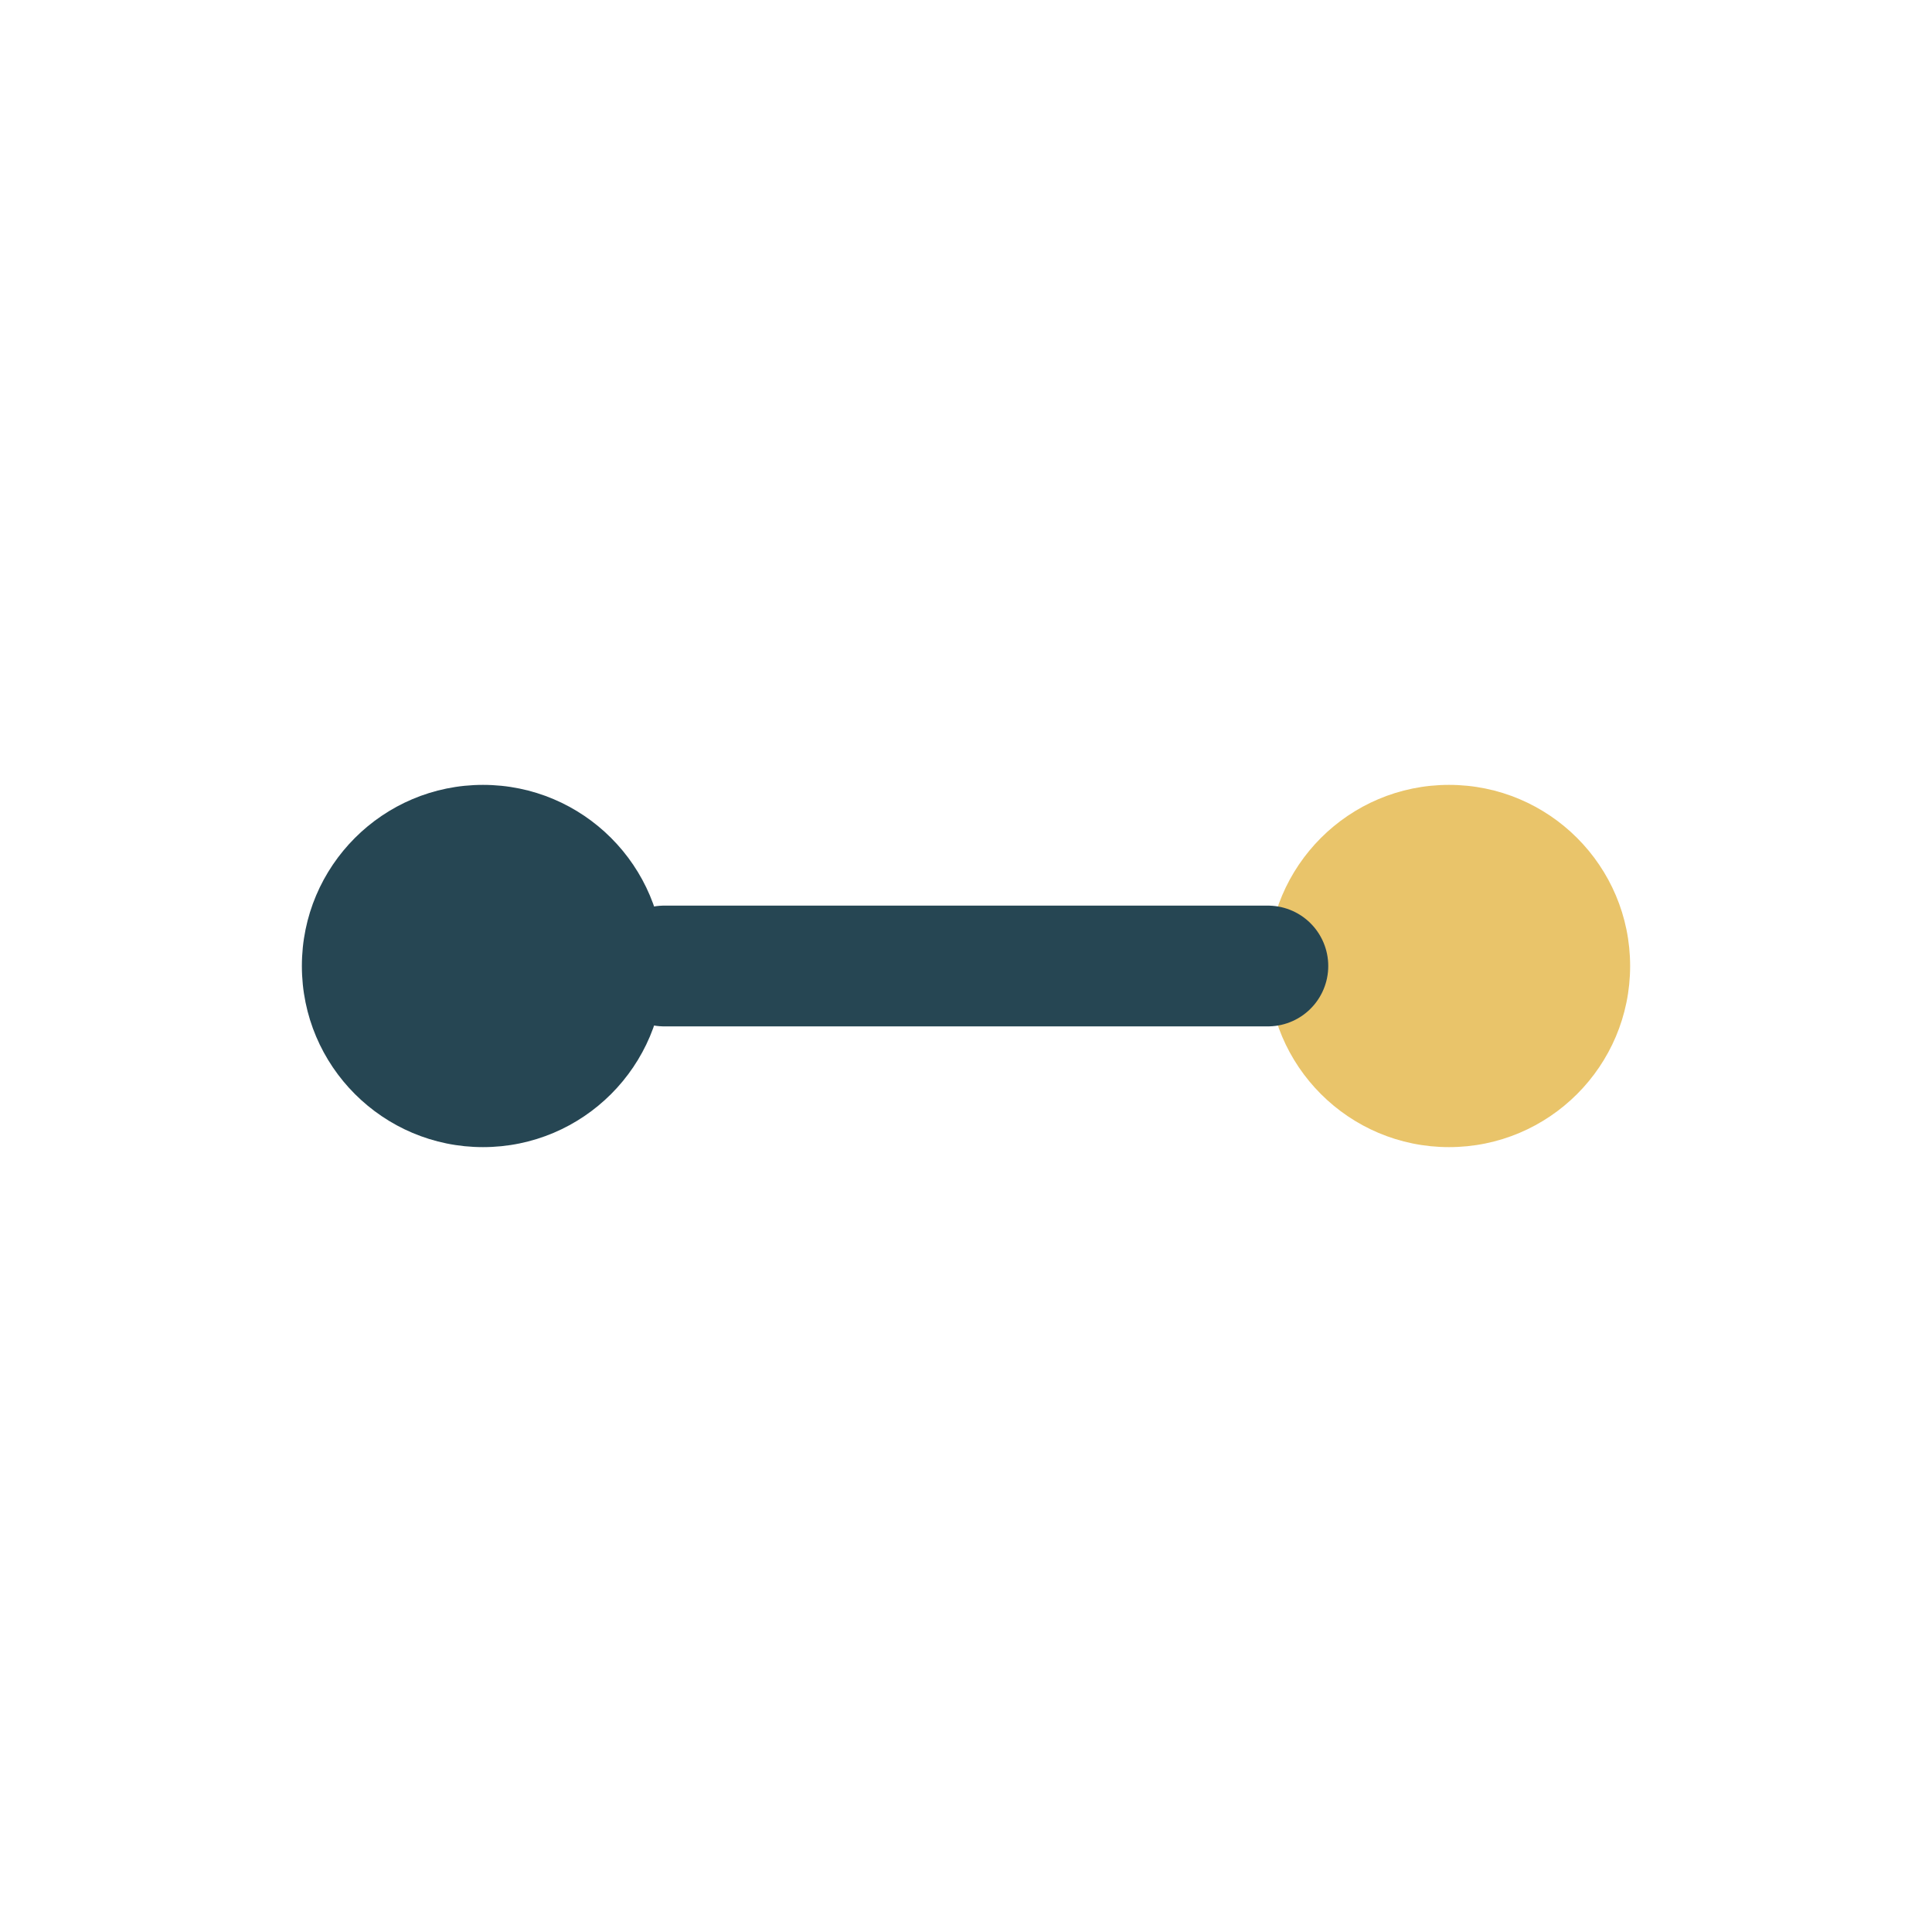 <?xml version="1.0" encoding="UTF-8"?>
<svg xmlns="http://www.w3.org/2000/svg" width="32" height="32" viewBox="0 0 32 32"><circle cx="8" cy="16" r="3" fill="#264653"/><circle cx="24" cy="16" r="3" fill="#E9C46A"/><path d="M11 16h10" stroke="#264653" stroke-width="2" stroke-linecap="round"/></svg>